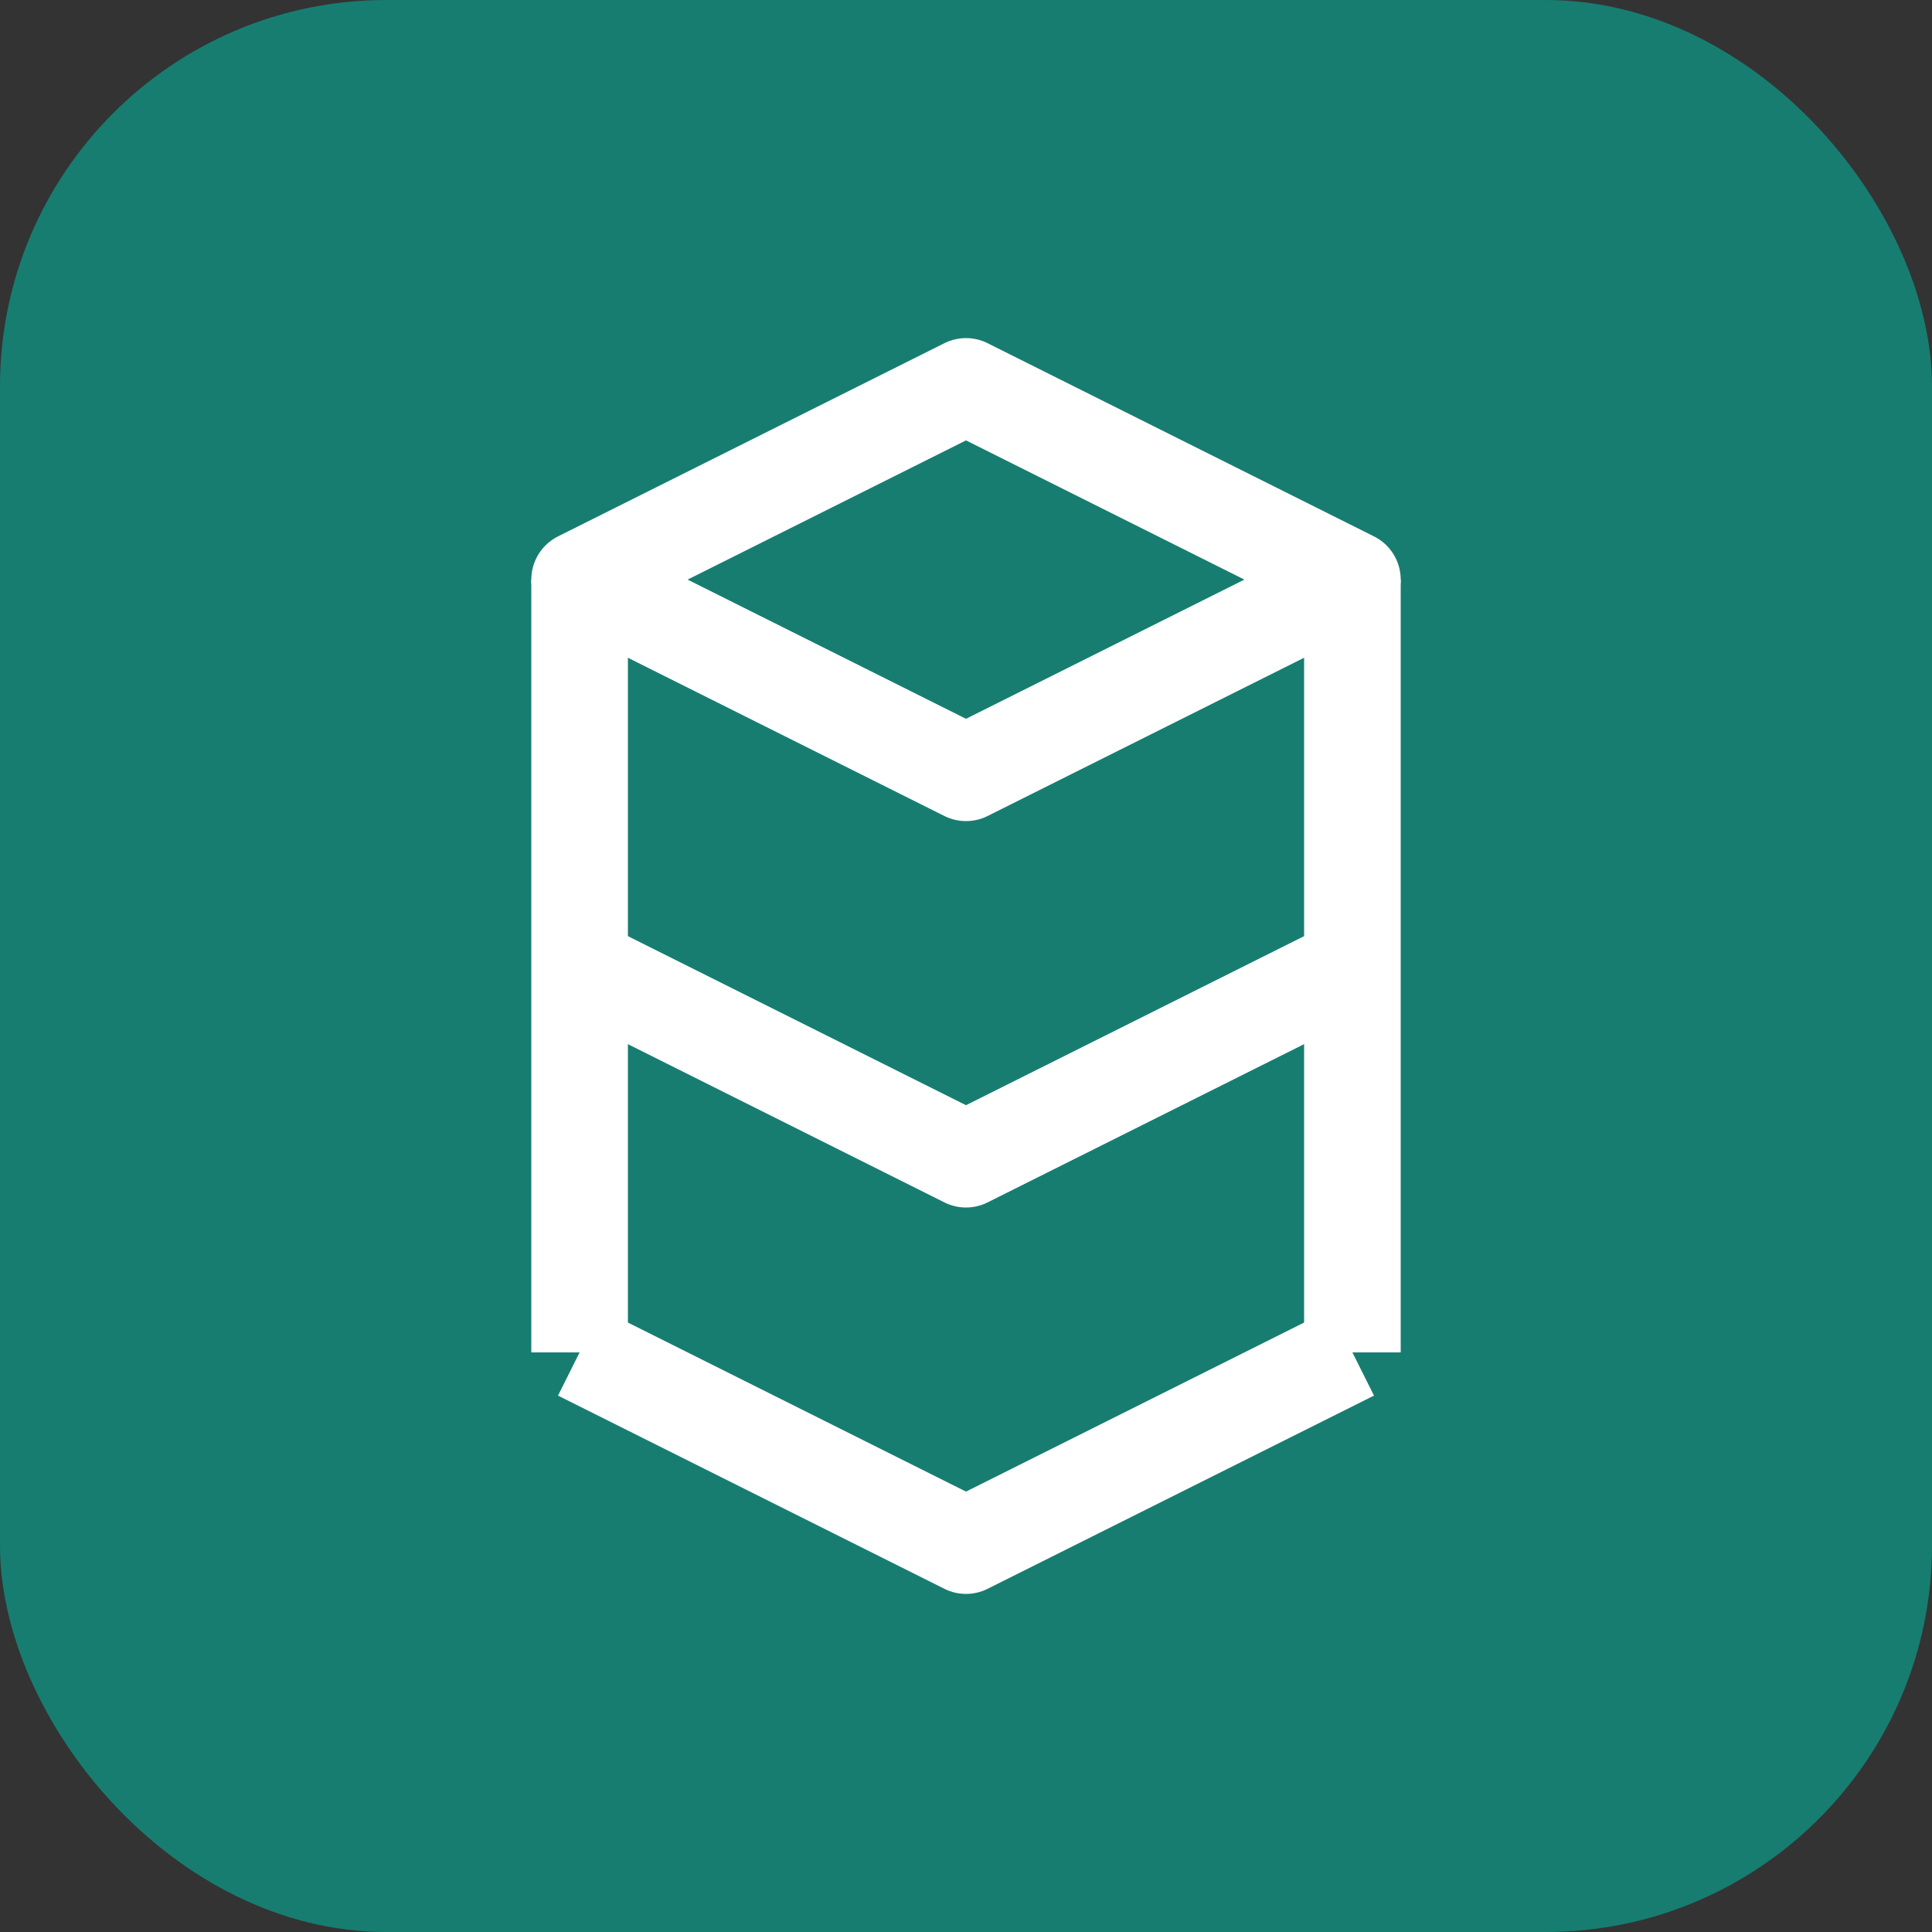<svg width="40" height="40" viewBox="0 0 40 40" fill="none" xmlns="http://www.w3.org/2000/svg">
  <rect x="0" y="0" width="40" height="40" fill="#333333" stroke="none"/>
  <rect width="40" height="40" rx="8" fill="#177d71"/>
  <path d="M20 8L12 12L20 16L28 12L20 8Z" stroke="white" stroke-width="2" stroke-linejoin="round"/>
  <path d="M12 20L20 24L28 20" stroke="white" stroke-width="2" stroke-linejoin="round"/>
  <path d="M12 28L20 32L28 28" stroke="white" stroke-width="2" stroke-linejoin="round"/>
  <path d="M12 12L12 20" stroke="white" stroke-width="2" stroke-linejoin="round"/>
  <path d="M28 12L28 20" stroke="white" stroke-width="2" stroke-linejoin="round"/>
  <path d="M12 20L12 28" stroke="white" stroke-width="2" stroke-linejoin="round"/>
  <path d="M28 20L28 28" stroke="white" stroke-width="2" stroke-linejoin="round"/>
</svg>

